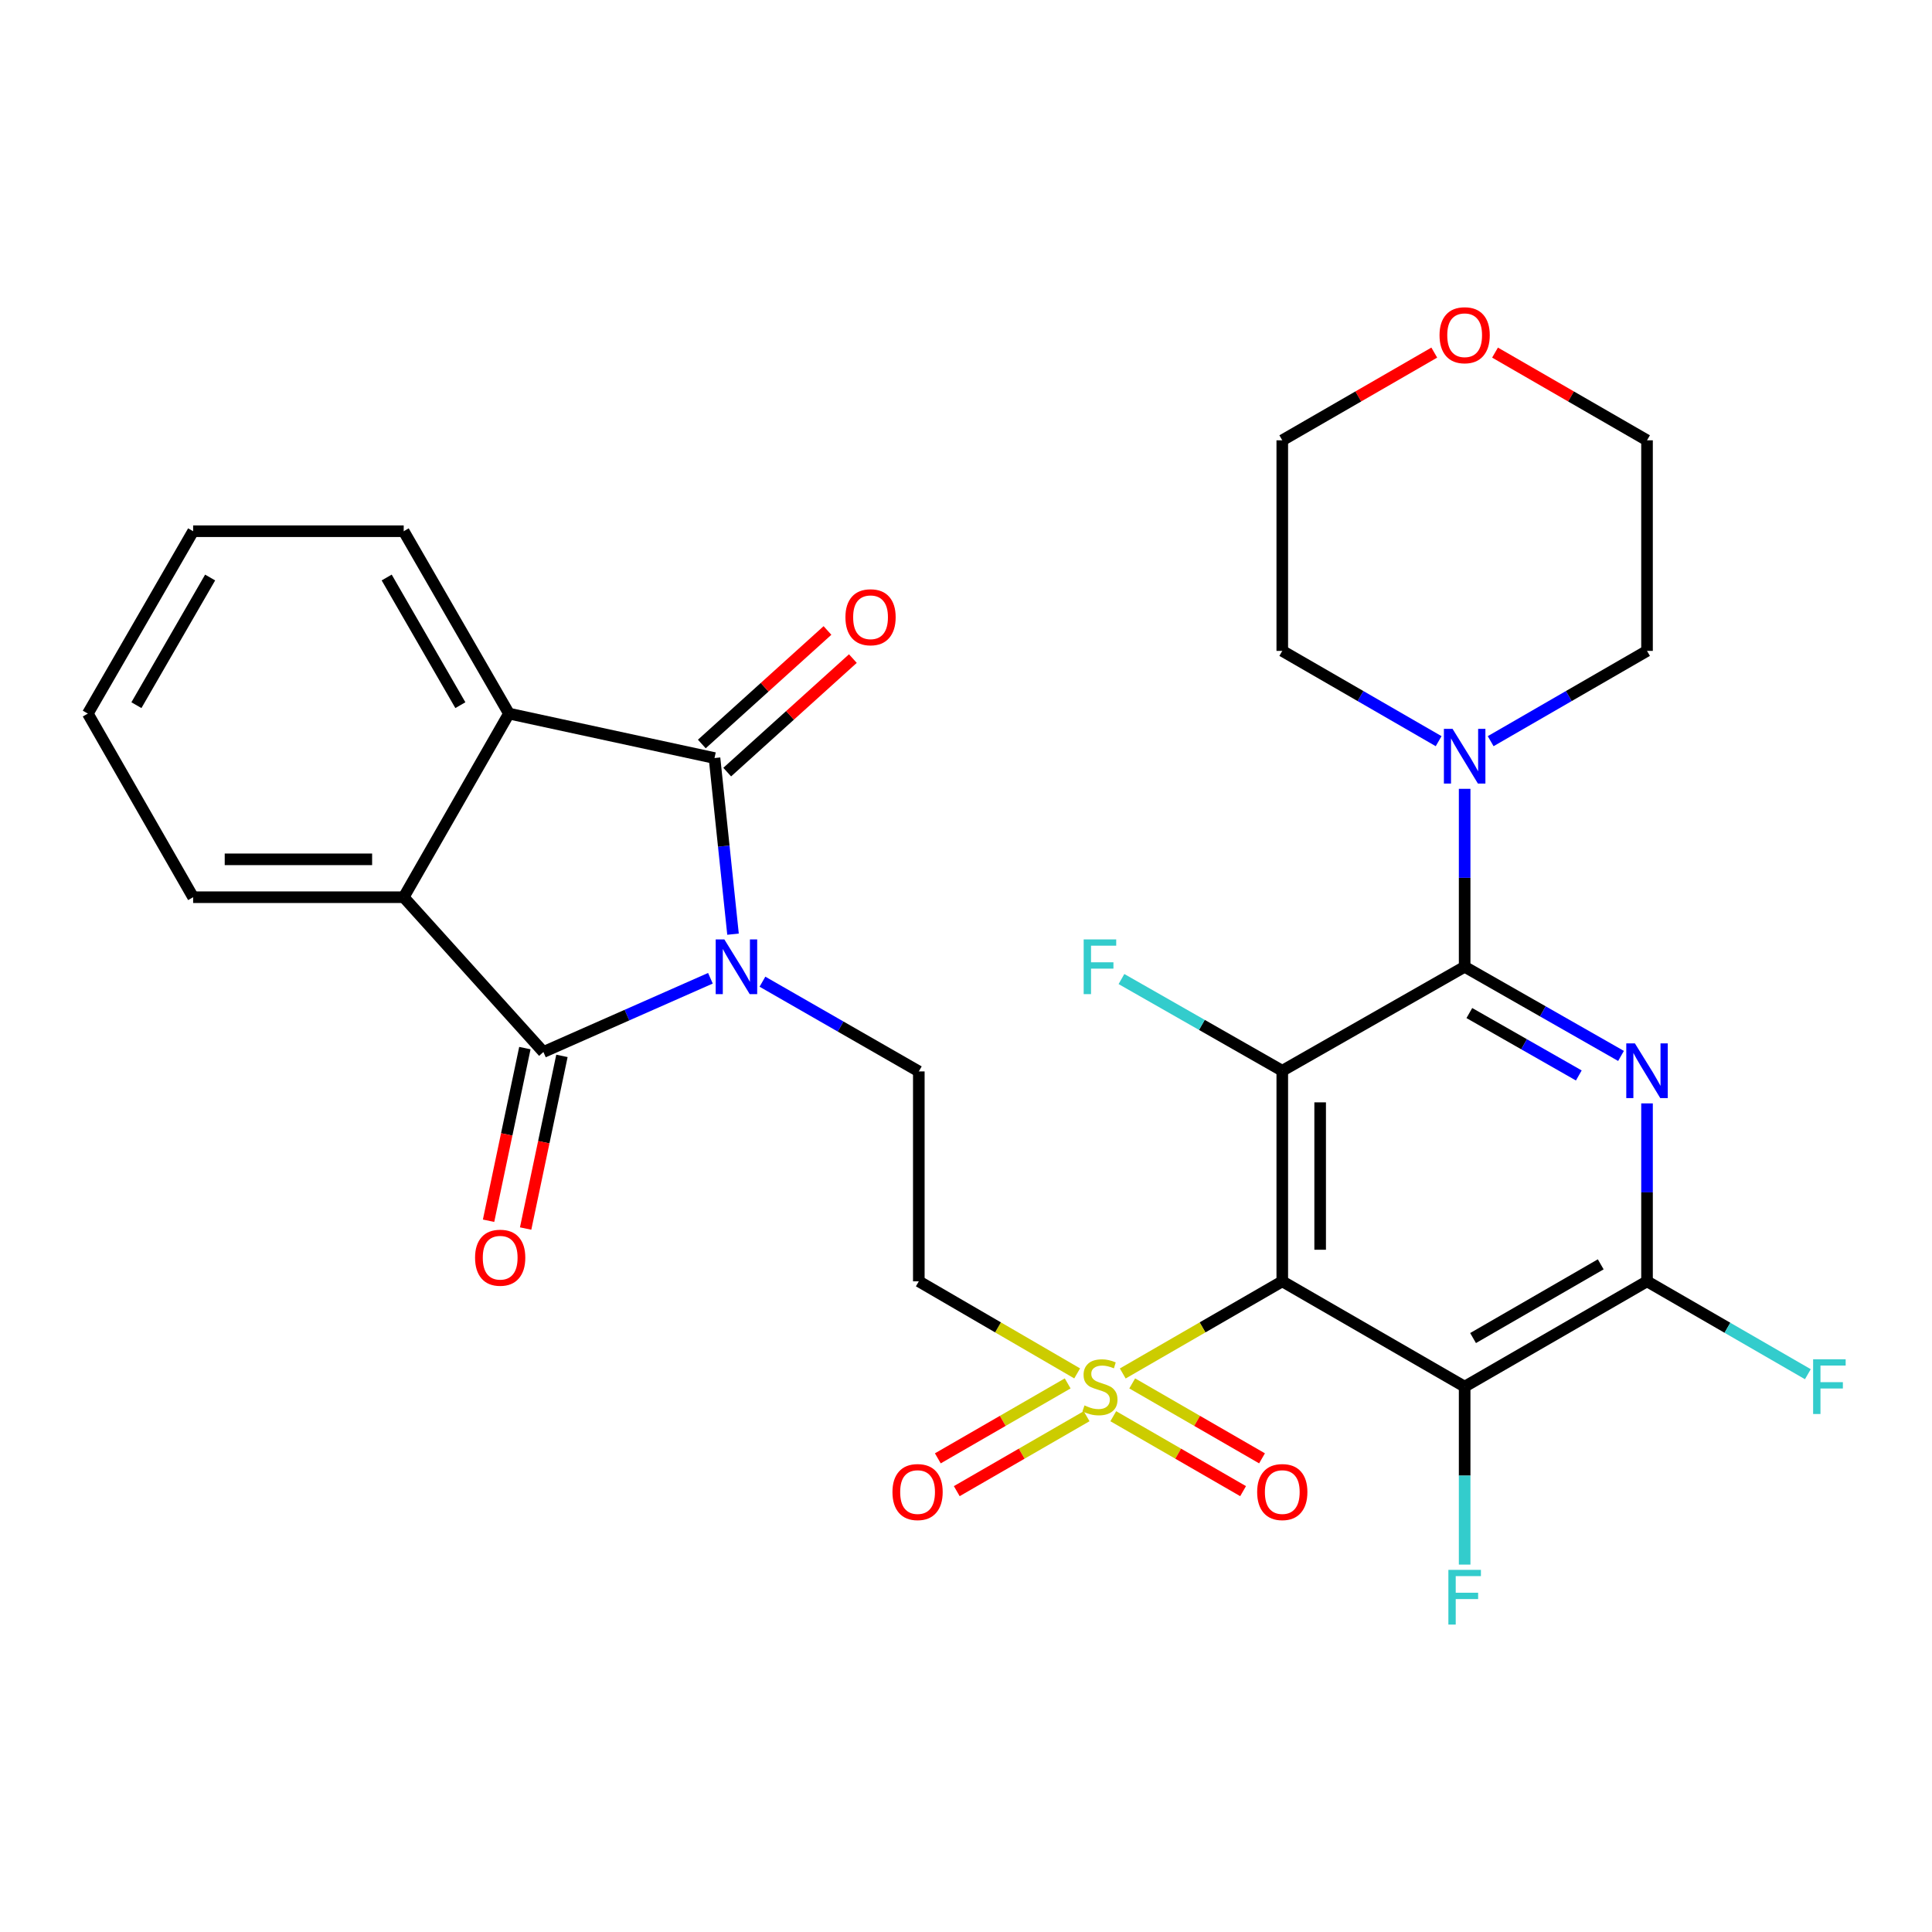 <?xml version='1.0' encoding='iso-8859-1'?>
<svg version='1.1' baseProfile='full'
              xmlns='http://www.w3.org/2000/svg'
                      xmlns:rdkit='http://www.rdkit.org/xml'
                      xmlns:xlink='http://www.w3.org/1999/xlink'
                  xml:space='preserve'
width='1000px' height='1000px' viewBox='0 0 1000 1000'>
<!-- END OF HEADER -->
<rect style='opacity:1.0;fill:#FFFFFF;stroke:none' width='1000' height='1000' x='0' y='0'> </rect>
<path class='bond-4' d='M 379.409,483.524 L 374.621,437.946' style='fill:none;fill-rule:evenodd;stroke:#0000FF;stroke-width:6px;stroke-linecap:butt;stroke-linejoin:miter;stroke-opacity:1' />
<path class='bond-4' d='M 374.621,437.946 L 369.833,392.368' style='fill:none;fill-rule:evenodd;stroke:#000000;stroke-width:6px;stroke-linecap:butt;stroke-linejoin:miter;stroke-opacity:1' />
<path class='bond-5' d='M 367.711,506.346 L 324.488,525.428' style='fill:none;fill-rule:evenodd;stroke:#0000FF;stroke-width:6px;stroke-linecap:butt;stroke-linejoin:miter;stroke-opacity:1' />
<path class='bond-5' d='M 324.488,525.428 L 281.264,544.51' style='fill:none;fill-rule:evenodd;stroke:#000000;stroke-width:6px;stroke-linecap:butt;stroke-linejoin:miter;stroke-opacity:1' />
<path class='bond-13' d='M 394.642,508.123 L 435.11,531.343' style='fill:none;fill-rule:evenodd;stroke:#0000FF;stroke-width:6px;stroke-linecap:butt;stroke-linejoin:miter;stroke-opacity:1' />
<path class='bond-13' d='M 435.11,531.343 L 475.577,554.562' style='fill:none;fill-rule:evenodd;stroke:#000000;stroke-width:6px;stroke-linecap:butt;stroke-linejoin:miter;stroke-opacity:1' />
<path class='bond-0' d='M 663.704,663.215 L 622.42,687.061' style='fill:none;fill-rule:evenodd;stroke:#000000;stroke-width:6px;stroke-linecap:butt;stroke-linejoin:miter;stroke-opacity:1' />
<path class='bond-0' d='M 622.42,687.061 L 581.135,710.908' style='fill:none;fill-rule:evenodd;stroke:#CCCC00;stroke-width:6px;stroke-linecap:butt;stroke-linejoin:miter;stroke-opacity:1' />
<path class='bond-1' d='M 663.704,663.215 L 663.704,554.225' style='fill:none;fill-rule:evenodd;stroke:#000000;stroke-width:6px;stroke-linecap:butt;stroke-linejoin:miter;stroke-opacity:1' />
<path class='bond-1' d='M 683.309,646.866 L 683.309,570.573' style='fill:none;fill-rule:evenodd;stroke:#000000;stroke-width:6px;stroke-linecap:butt;stroke-linejoin:miter;stroke-opacity:1' />
<path class='bond-7' d='M 663.704,663.215 L 758.1,717.726' style='fill:none;fill-rule:evenodd;stroke:#000000;stroke-width:6px;stroke-linecap:butt;stroke-linejoin:miter;stroke-opacity:1' />
<path class='bond-2' d='M 663.704,554.225 L 758.1,500.399' style='fill:none;fill-rule:evenodd;stroke:#000000;stroke-width:6px;stroke-linecap:butt;stroke-linejoin:miter;stroke-opacity:1' />
<path class='bond-18' d='M 663.704,554.225 L 622.085,530.488' style='fill:none;fill-rule:evenodd;stroke:#000000;stroke-width:6px;stroke-linecap:butt;stroke-linejoin:miter;stroke-opacity:1' />
<path class='bond-18' d='M 622.085,530.488 L 580.467,506.751' style='fill:none;fill-rule:evenodd;stroke:#33CCCC;stroke-width:6px;stroke-linecap:butt;stroke-linejoin:miter;stroke-opacity:1' />
<path class='bond-12' d='M 758.1,500.399 L 758.1,454.347' style='fill:none;fill-rule:evenodd;stroke:#000000;stroke-width:6px;stroke-linecap:butt;stroke-linejoin:miter;stroke-opacity:1' />
<path class='bond-12' d='M 758.1,454.347 L 758.1,408.294' style='fill:none;fill-rule:evenodd;stroke:#0000FF;stroke-width:6px;stroke-linecap:butt;stroke-linejoin:miter;stroke-opacity:1' />
<path class='bond-32' d='M 758.1,500.399 L 798.57,523.476' style='fill:none;fill-rule:evenodd;stroke:#000000;stroke-width:6px;stroke-linecap:butt;stroke-linejoin:miter;stroke-opacity:1' />
<path class='bond-32' d='M 798.57,523.476 L 839.039,546.552' style='fill:none;fill-rule:evenodd;stroke:#0000FF;stroke-width:6px;stroke-linecap:butt;stroke-linejoin:miter;stroke-opacity:1' />
<path class='bond-32' d='M 760.53,524.353 L 788.859,540.506' style='fill:none;fill-rule:evenodd;stroke:#000000;stroke-width:6px;stroke-linecap:butt;stroke-linejoin:miter;stroke-opacity:1' />
<path class='bond-32' d='M 788.859,540.506 L 817.187,556.659' style='fill:none;fill-rule:evenodd;stroke:#0000FF;stroke-width:6px;stroke-linecap:butt;stroke-linejoin:miter;stroke-opacity:1' />
<path class='bond-3' d='M 557.539,710.87 L 516.558,687.043' style='fill:none;fill-rule:evenodd;stroke:#CCCC00;stroke-width:6px;stroke-linecap:butt;stroke-linejoin:miter;stroke-opacity:1' />
<path class='bond-3' d='M 516.558,687.043 L 475.577,663.215' style='fill:none;fill-rule:evenodd;stroke:#000000;stroke-width:6px;stroke-linecap:butt;stroke-linejoin:miter;stroke-opacity:1' />
<path class='bond-14' d='M 552.626,716.049 L 519.023,735.443' style='fill:none;fill-rule:evenodd;stroke:#CCCC00;stroke-width:6px;stroke-linecap:butt;stroke-linejoin:miter;stroke-opacity:1' />
<path class='bond-14' d='M 519.023,735.443 L 485.419,754.837' style='fill:none;fill-rule:evenodd;stroke:#FF0000;stroke-width:6px;stroke-linecap:butt;stroke-linejoin:miter;stroke-opacity:1' />
<path class='bond-14' d='M 562.425,733.029 L 528.822,752.423' style='fill:none;fill-rule:evenodd;stroke:#CCCC00;stroke-width:6px;stroke-linecap:butt;stroke-linejoin:miter;stroke-opacity:1' />
<path class='bond-14' d='M 528.822,752.423 L 495.218,771.816' style='fill:none;fill-rule:evenodd;stroke:#FF0000;stroke-width:6px;stroke-linecap:butt;stroke-linejoin:miter;stroke-opacity:1' />
<path class='bond-15' d='M 576.234,733.03 L 609.827,752.422' style='fill:none;fill-rule:evenodd;stroke:#CCCC00;stroke-width:6px;stroke-linecap:butt;stroke-linejoin:miter;stroke-opacity:1' />
<path class='bond-15' d='M 609.827,752.422 L 643.42,771.814' style='fill:none;fill-rule:evenodd;stroke:#FF0000;stroke-width:6px;stroke-linecap:butt;stroke-linejoin:miter;stroke-opacity:1' />
<path class='bond-15' d='M 586.035,716.051 L 619.628,735.443' style='fill:none;fill-rule:evenodd;stroke:#CCCC00;stroke-width:6px;stroke-linecap:butt;stroke-linejoin:miter;stroke-opacity:1' />
<path class='bond-15' d='M 619.628,735.443 L 653.221,754.835' style='fill:none;fill-rule:evenodd;stroke:#FF0000;stroke-width:6px;stroke-linecap:butt;stroke-linejoin:miter;stroke-opacity:1' />
<path class='bond-10' d='M 369.833,392.368 L 263.435,369.354' style='fill:none;fill-rule:evenodd;stroke:#000000;stroke-width:6px;stroke-linecap:butt;stroke-linejoin:miter;stroke-opacity:1' />
<path class='bond-17' d='M 376.404,399.641 L 408.923,370.262' style='fill:none;fill-rule:evenodd;stroke:#000000;stroke-width:6px;stroke-linecap:butt;stroke-linejoin:miter;stroke-opacity:1' />
<path class='bond-17' d='M 408.923,370.262 L 441.443,340.883' style='fill:none;fill-rule:evenodd;stroke:#FF0000;stroke-width:6px;stroke-linecap:butt;stroke-linejoin:miter;stroke-opacity:1' />
<path class='bond-17' d='M 363.262,385.094 L 395.781,355.715' style='fill:none;fill-rule:evenodd;stroke:#000000;stroke-width:6px;stroke-linecap:butt;stroke-linejoin:miter;stroke-opacity:1' />
<path class='bond-17' d='M 395.781,355.715 L 428.3,326.336' style='fill:none;fill-rule:evenodd;stroke:#FF0000;stroke-width:6px;stroke-linecap:butt;stroke-linejoin:miter;stroke-opacity:1' />
<path class='bond-9' d='M 281.264,544.51 L 208.956,464.393' style='fill:none;fill-rule:evenodd;stroke:#000000;stroke-width:6px;stroke-linecap:butt;stroke-linejoin:miter;stroke-opacity:1' />
<path class='bond-16' d='M 271.672,542.493 L 262.277,587.173' style='fill:none;fill-rule:evenodd;stroke:#000000;stroke-width:6px;stroke-linecap:butt;stroke-linejoin:miter;stroke-opacity:1' />
<path class='bond-16' d='M 262.277,587.173 L 252.883,631.853' style='fill:none;fill-rule:evenodd;stroke:#FF0000;stroke-width:6px;stroke-linecap:butt;stroke-linejoin:miter;stroke-opacity:1' />
<path class='bond-16' d='M 290.857,546.526 L 281.462,591.206' style='fill:none;fill-rule:evenodd;stroke:#000000;stroke-width:6px;stroke-linecap:butt;stroke-linejoin:miter;stroke-opacity:1' />
<path class='bond-16' d='M 281.462,591.206 L 272.068,635.886' style='fill:none;fill-rule:evenodd;stroke:#FF0000;stroke-width:6px;stroke-linecap:butt;stroke-linejoin:miter;stroke-opacity:1' />
<path class='bond-6' d='M 852.496,571.109 L 852.496,617.162' style='fill:none;fill-rule:evenodd;stroke:#0000FF;stroke-width:6px;stroke-linecap:butt;stroke-linejoin:miter;stroke-opacity:1' />
<path class='bond-6' d='M 852.496,617.162 L 852.496,663.215' style='fill:none;fill-rule:evenodd;stroke:#000000;stroke-width:6px;stroke-linecap:butt;stroke-linejoin:miter;stroke-opacity:1' />
<path class='bond-8' d='M 758.1,717.726 L 852.496,663.215' style='fill:none;fill-rule:evenodd;stroke:#000000;stroke-width:6px;stroke-linecap:butt;stroke-linejoin:miter;stroke-opacity:1' />
<path class='bond-8' d='M 762.456,692.573 L 828.533,654.415' style='fill:none;fill-rule:evenodd;stroke:#000000;stroke-width:6px;stroke-linecap:butt;stroke-linejoin:miter;stroke-opacity:1' />
<path class='bond-19' d='M 758.1,717.726 L 758.1,763.779' style='fill:none;fill-rule:evenodd;stroke:#000000;stroke-width:6px;stroke-linecap:butt;stroke-linejoin:miter;stroke-opacity:1' />
<path class='bond-19' d='M 758.1,763.779 L 758.1,809.832' style='fill:none;fill-rule:evenodd;stroke:#33CCCC;stroke-width:6px;stroke-linecap:butt;stroke-linejoin:miter;stroke-opacity:1' />
<path class='bond-20' d='M 852.496,663.215 L 894.121,687.253' style='fill:none;fill-rule:evenodd;stroke:#000000;stroke-width:6px;stroke-linecap:butt;stroke-linejoin:miter;stroke-opacity:1' />
<path class='bond-20' d='M 894.121,687.253 L 935.746,711.29' style='fill:none;fill-rule:evenodd;stroke:#33CCCC;stroke-width:6px;stroke-linecap:butt;stroke-linejoin:miter;stroke-opacity:1' />
<path class='bond-23' d='M 208.956,464.393 L 99.966,464.393' style='fill:none;fill-rule:evenodd;stroke:#000000;stroke-width:6px;stroke-linecap:butt;stroke-linejoin:miter;stroke-opacity:1' />
<path class='bond-23' d='M 192.608,444.788 L 116.314,444.788' style='fill:none;fill-rule:evenodd;stroke:#000000;stroke-width:6px;stroke-linecap:butt;stroke-linejoin:miter;stroke-opacity:1' />
<path class='bond-30' d='M 208.956,464.393 L 263.435,369.354' style='fill:none;fill-rule:evenodd;stroke:#000000;stroke-width:6px;stroke-linecap:butt;stroke-linejoin:miter;stroke-opacity:1' />
<path class='bond-22' d='M 263.435,369.354 L 208.956,274.959' style='fill:none;fill-rule:evenodd;stroke:#000000;stroke-width:6px;stroke-linecap:butt;stroke-linejoin:miter;stroke-opacity:1' />
<path class='bond-22' d='M 238.283,364.994 L 200.148,298.917' style='fill:none;fill-rule:evenodd;stroke:#000000;stroke-width:6px;stroke-linecap:butt;stroke-linejoin:miter;stroke-opacity:1' />
<path class='bond-11' d='M 475.577,663.215 L 475.577,554.562' style='fill:none;fill-rule:evenodd;stroke:#000000;stroke-width:6px;stroke-linecap:butt;stroke-linejoin:miter;stroke-opacity:1' />
<path class='bond-24' d='M 771.565,383.634 L 812.03,360.266' style='fill:none;fill-rule:evenodd;stroke:#0000FF;stroke-width:6px;stroke-linecap:butt;stroke-linejoin:miter;stroke-opacity:1' />
<path class='bond-24' d='M 812.03,360.266 L 852.496,336.898' style='fill:none;fill-rule:evenodd;stroke:#000000;stroke-width:6px;stroke-linecap:butt;stroke-linejoin:miter;stroke-opacity:1' />
<path class='bond-25' d='M 744.635,383.634 L 704.17,360.266' style='fill:none;fill-rule:evenodd;stroke:#0000FF;stroke-width:6px;stroke-linecap:butt;stroke-linejoin:miter;stroke-opacity:1' />
<path class='bond-25' d='M 704.17,360.266 L 663.704,336.898' style='fill:none;fill-rule:evenodd;stroke:#000000;stroke-width:6px;stroke-linecap:butt;stroke-linejoin:miter;stroke-opacity:1' />
<path class='bond-21' d='M 742.375,182.504 L 703.04,205.206' style='fill:none;fill-rule:evenodd;stroke:#FF0000;stroke-width:6px;stroke-linecap:butt;stroke-linejoin:miter;stroke-opacity:1' />
<path class='bond-21' d='M 703.04,205.206 L 663.704,227.908' style='fill:none;fill-rule:evenodd;stroke:#000000;stroke-width:6px;stroke-linecap:butt;stroke-linejoin:miter;stroke-opacity:1' />
<path class='bond-33' d='M 773.825,182.504 L 813.16,205.206' style='fill:none;fill-rule:evenodd;stroke:#FF0000;stroke-width:6px;stroke-linecap:butt;stroke-linejoin:miter;stroke-opacity:1' />
<path class='bond-33' d='M 813.16,205.206 L 852.496,227.908' style='fill:none;fill-rule:evenodd;stroke:#000000;stroke-width:6px;stroke-linecap:butt;stroke-linejoin:miter;stroke-opacity:1' />
<path class='bond-29' d='M 208.956,274.959 L 99.966,274.959' style='fill:none;fill-rule:evenodd;stroke:#000000;stroke-width:6px;stroke-linecap:butt;stroke-linejoin:miter;stroke-opacity:1' />
<path class='bond-28' d='M 99.966,464.393 L 45.455,369.354' style='fill:none;fill-rule:evenodd;stroke:#000000;stroke-width:6px;stroke-linecap:butt;stroke-linejoin:miter;stroke-opacity:1' />
<path class='bond-27' d='M 852.496,336.898 L 852.496,227.908' style='fill:none;fill-rule:evenodd;stroke:#000000;stroke-width:6px;stroke-linecap:butt;stroke-linejoin:miter;stroke-opacity:1' />
<path class='bond-26' d='M 663.704,336.898 L 663.704,227.908' style='fill:none;fill-rule:evenodd;stroke:#000000;stroke-width:6px;stroke-linecap:butt;stroke-linejoin:miter;stroke-opacity:1' />
<path class='bond-31' d='M 45.455,369.354 L 99.966,274.959' style='fill:none;fill-rule:evenodd;stroke:#000000;stroke-width:6px;stroke-linecap:butt;stroke-linejoin:miter;stroke-opacity:1' />
<path class='bond-31' d='M 70.608,364.999 L 108.766,298.922' style='fill:none;fill-rule:evenodd;stroke:#000000;stroke-width:6px;stroke-linecap:butt;stroke-linejoin:miter;stroke-opacity:1' />
<path  class='atom-0' d='M 374.922 486.239
L 384.202 501.239
Q 385.122 502.719, 386.602 505.399
Q 388.082 508.079, 388.162 508.239
L 388.162 486.239
L 391.922 486.239
L 391.922 514.559
L 388.042 514.559
L 378.082 498.159
Q 376.922 496.239, 375.682 494.039
Q 374.482 491.839, 374.122 491.159
L 374.122 514.559
L 370.442 514.559
L 370.442 486.239
L 374.922 486.239
' fill='#0000FF'/>
<path  class='atom-4' d='M 561.33 727.446
Q 561.65 727.566, 562.97 728.126
Q 564.29 728.686, 565.73 729.046
Q 567.21 729.366, 568.65 729.366
Q 571.33 729.366, 572.89 728.086
Q 574.45 726.766, 574.45 724.486
Q 574.45 722.926, 573.65 721.966
Q 572.89 721.006, 571.69 720.486
Q 570.49 719.966, 568.49 719.366
Q 565.97 718.606, 564.45 717.886
Q 562.97 717.166, 561.89 715.646
Q 560.85 714.126, 560.85 711.566
Q 560.85 708.006, 563.25 705.806
Q 565.69 703.606, 570.49 703.606
Q 573.77 703.606, 577.49 705.166
L 576.57 708.246
Q 573.17 706.846, 570.61 706.846
Q 567.85 706.846, 566.33 708.006
Q 564.81 709.126, 564.85 711.086
Q 564.85 712.606, 565.61 713.526
Q 566.41 714.446, 567.53 714.966
Q 568.69 715.486, 570.61 716.086
Q 573.17 716.886, 574.69 717.686
Q 576.21 718.486, 577.29 720.126
Q 578.41 721.726, 578.41 724.486
Q 578.41 728.406, 575.77 730.526
Q 573.17 732.606, 568.81 732.606
Q 566.29 732.606, 564.37 732.046
Q 562.49 731.526, 560.25 730.606
L 561.33 727.446
' fill='#CCCC00'/>
<path  class='atom-7' d='M 846.236 540.065
L 855.516 555.065
Q 856.436 556.545, 857.916 559.225
Q 859.396 561.905, 859.476 562.065
L 859.476 540.065
L 863.236 540.065
L 863.236 568.385
L 859.356 568.385
L 849.396 551.985
Q 848.236 550.065, 846.996 547.865
Q 845.796 545.665, 845.436 544.985
L 845.436 568.385
L 841.756 568.385
L 841.756 540.065
L 846.236 540.065
' fill='#0000FF'/>
<path  class='atom-13' d='M 751.84 377.249
L 761.12 392.249
Q 762.04 393.729, 763.52 396.409
Q 765 399.089, 765.08 399.249
L 765.08 377.249
L 768.84 377.249
L 768.84 405.569
L 764.96 405.569
L 755 389.169
Q 753.84 387.249, 752.6 385.049
Q 751.4 382.849, 751.04 382.169
L 751.04 405.569
L 747.36 405.569
L 747.36 377.249
L 751.84 377.249
' fill='#0000FF'/>
<path  class='atom-15' d='M 461.935 772.285
Q 461.935 765.485, 465.295 761.685
Q 468.655 757.885, 474.935 757.885
Q 481.215 757.885, 484.575 761.685
Q 487.935 765.485, 487.935 772.285
Q 487.935 779.165, 484.535 783.085
Q 481.135 786.965, 474.935 786.965
Q 468.695 786.965, 465.295 783.085
Q 461.935 779.205, 461.935 772.285
M 474.935 783.765
Q 479.255 783.765, 481.575 780.885
Q 483.935 777.965, 483.935 772.285
Q 483.935 766.725, 481.575 763.925
Q 479.255 761.085, 474.935 761.085
Q 470.615 761.085, 468.255 763.885
Q 465.935 766.685, 465.935 772.285
Q 465.935 778.005, 468.255 780.885
Q 470.615 783.765, 474.935 783.765
' fill='#FF0000'/>
<path  class='atom-16' d='M 650.704 772.285
Q 650.704 765.485, 654.064 761.685
Q 657.424 757.885, 663.704 757.885
Q 669.984 757.885, 673.344 761.685
Q 676.704 765.485, 676.704 772.285
Q 676.704 779.165, 673.304 783.085
Q 669.904 786.965, 663.704 786.965
Q 657.464 786.965, 654.064 783.085
Q 650.704 779.205, 650.704 772.285
M 663.704 783.765
Q 668.024 783.765, 670.344 780.885
Q 672.704 777.965, 672.704 772.285
Q 672.704 766.725, 670.344 763.925
Q 668.024 761.085, 663.704 761.085
Q 659.384 761.085, 657.024 763.885
Q 654.704 766.685, 654.704 772.285
Q 654.704 778.005, 657.024 780.885
Q 659.384 783.765, 663.704 783.765
' fill='#FF0000'/>
<path  class='atom-17' d='M 245.893 650.988
Q 245.893 644.188, 249.253 640.388
Q 252.613 636.588, 258.893 636.588
Q 265.173 636.588, 268.533 640.388
Q 271.893 644.188, 271.893 650.988
Q 271.893 657.868, 268.493 661.788
Q 265.093 665.668, 258.893 665.668
Q 252.653 665.668, 249.253 661.788
Q 245.893 657.908, 245.893 650.988
M 258.893 662.468
Q 263.213 662.468, 265.533 659.588
Q 267.893 656.668, 267.893 650.988
Q 267.893 645.428, 265.533 642.628
Q 263.213 639.788, 258.893 639.788
Q 254.573 639.788, 252.213 642.588
Q 249.893 645.388, 249.893 650.988
Q 249.893 656.708, 252.213 659.588
Q 254.573 662.468, 258.893 662.468
' fill='#FF0000'/>
<path  class='atom-18' d='M 437.593 319.486
Q 437.593 312.686, 440.953 308.886
Q 444.313 305.086, 450.593 305.086
Q 456.873 305.086, 460.233 308.886
Q 463.593 312.686, 463.593 319.486
Q 463.593 326.366, 460.193 330.286
Q 456.793 334.166, 450.593 334.166
Q 444.353 334.166, 440.953 330.286
Q 437.593 326.406, 437.593 319.486
M 450.593 330.966
Q 454.913 330.966, 457.233 328.086
Q 459.593 325.166, 459.593 319.486
Q 459.593 313.926, 457.233 311.126
Q 454.913 308.286, 450.593 308.286
Q 446.273 308.286, 443.913 311.086
Q 441.593 313.886, 441.593 319.486
Q 441.593 325.206, 443.913 328.086
Q 446.273 330.966, 450.593 330.966
' fill='#FF0000'/>
<path  class='atom-19' d='M 560.91 486.239
L 577.75 486.239
L 577.75 489.479
L 564.71 489.479
L 564.71 498.079
L 576.31 498.079
L 576.31 501.359
L 564.71 501.359
L 564.71 514.559
L 560.91 514.559
L 560.91 486.239
' fill='#33CCCC'/>
<path  class='atom-20' d='M 749.68 812.556
L 766.52 812.556
L 766.52 815.796
L 753.48 815.796
L 753.48 824.396
L 765.08 824.396
L 765.08 827.676
L 753.48 827.676
L 753.48 840.876
L 749.68 840.876
L 749.68 812.556
' fill='#33CCCC'/>
<path  class='atom-21' d='M 938.471 703.566
L 955.311 703.566
L 955.311 706.806
L 942.271 706.806
L 942.271 715.406
L 953.871 715.406
L 953.871 718.686
L 942.271 718.686
L 942.271 731.886
L 938.471 731.886
L 938.471 703.566
' fill='#33CCCC'/>
<path  class='atom-22' d='M 745.1 173.509
Q 745.1 166.709, 748.46 162.909
Q 751.82 159.109, 758.1 159.109
Q 764.38 159.109, 767.74 162.909
Q 771.1 166.709, 771.1 173.509
Q 771.1 180.389, 767.7 184.309
Q 764.3 188.189, 758.1 188.189
Q 751.86 188.189, 748.46 184.309
Q 745.1 180.429, 745.1 173.509
M 758.1 184.989
Q 762.42 184.989, 764.74 182.109
Q 767.1 179.189, 767.1 173.509
Q 767.1 167.949, 764.74 165.149
Q 762.42 162.309, 758.1 162.309
Q 753.78 162.309, 751.42 165.109
Q 749.1 167.909, 749.1 173.509
Q 749.1 179.229, 751.42 182.109
Q 753.78 184.989, 758.1 184.989
' fill='#FF0000'/>
</svg>
